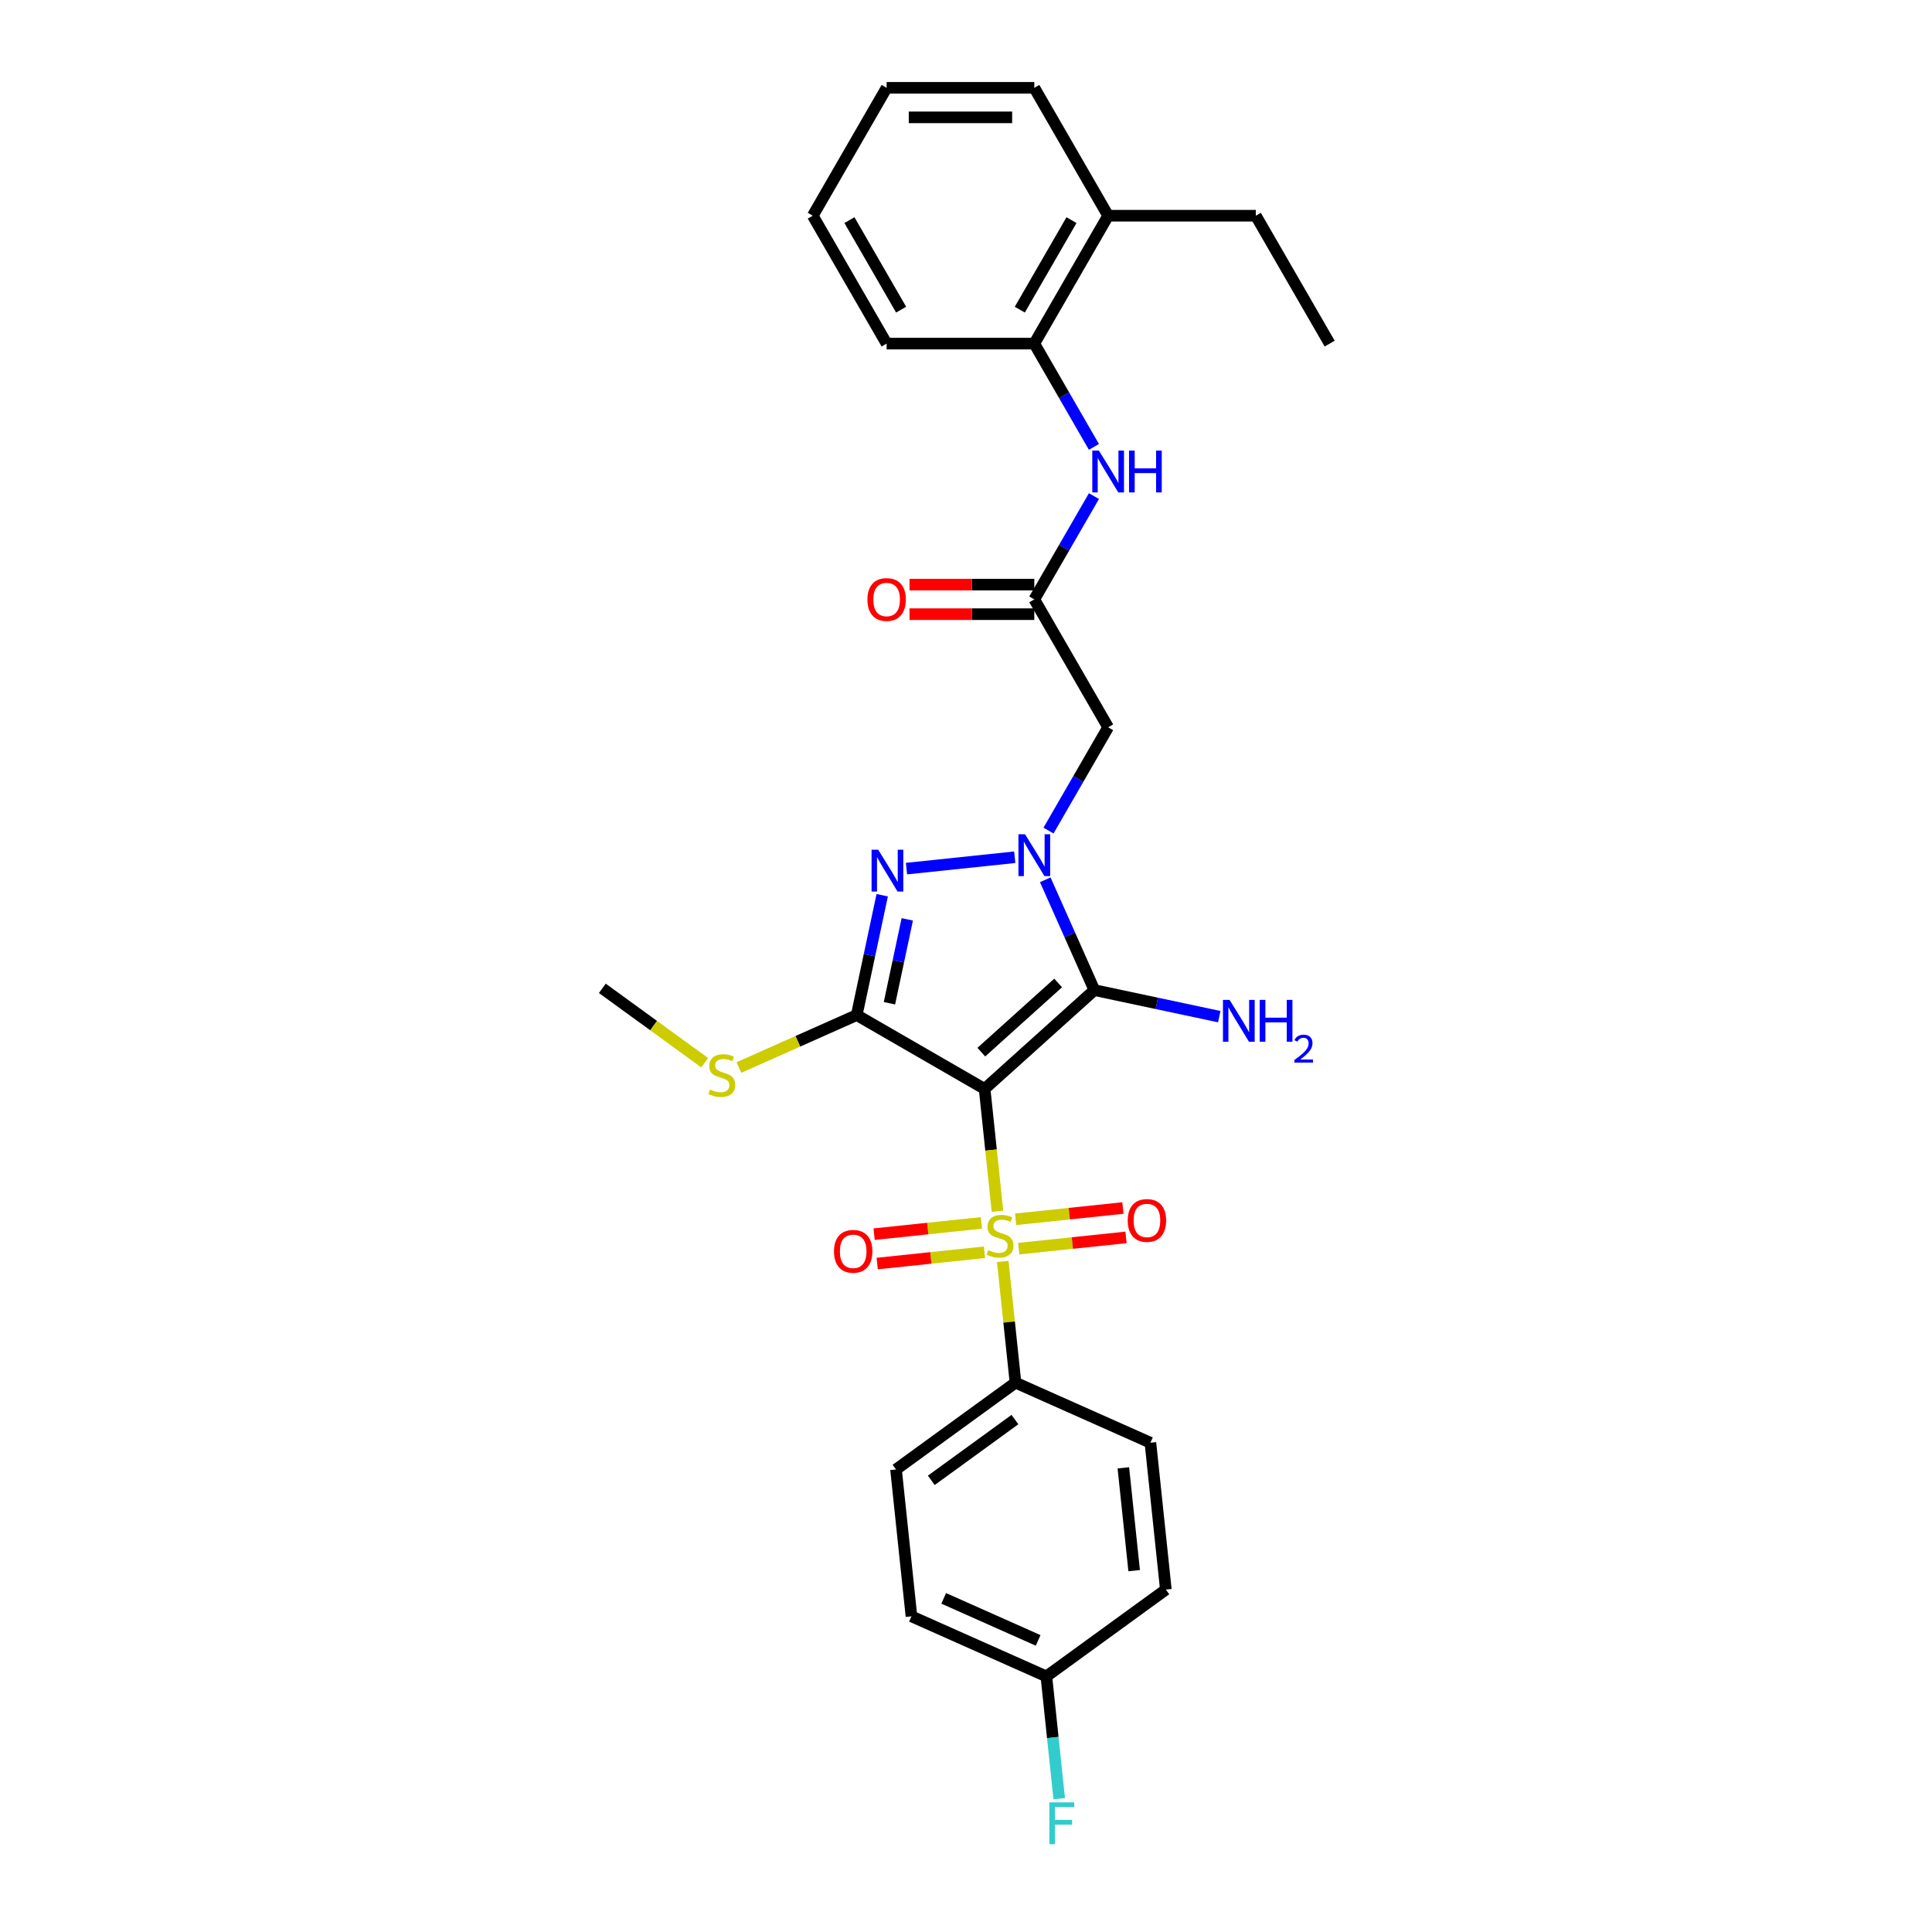 <?xml version='1.0' encoding='iso-8859-1'?>
<svg version='1.1' baseProfile='full'
              xmlns='http://www.w3.org/2000/svg'
                      xmlns:rdkit='http://www.rdkit.org/xml'
                      xmlns:xlink='http://www.w3.org/1999/xlink'
                  xml:space='preserve'
width='1000px' height='1000px' viewBox='0 0 1000 1000'>
<!-- END OF HEADER -->
<rect style='opacity:1.0;fill:#FFFFFF;stroke:none' width='1000' height='1000' x='0' y='0'> </rect>
<path class='bond-0' d='M 509.638,563.621 L 512.966,595.279' style='fill:none;fill-rule:evenodd;stroke:#000000;stroke-width:6px;stroke-linecap:butt;stroke-linejoin:miter;stroke-opacity:1' />
<path class='bond-0' d='M 512.966,595.279 L 516.293,626.937' style='fill:none;fill-rule:evenodd;stroke:#CCCC00;stroke-width:6px;stroke-linecap:butt;stroke-linejoin:miter;stroke-opacity:1' />
<path class='bond-2' d='M 509.638,563.621 L 566.443,512.473' style='fill:none;fill-rule:evenodd;stroke:#000000;stroke-width:6px;stroke-linecap:butt;stroke-linejoin:miter;stroke-opacity:1' />
<path class='bond-2' d='M 507.929,544.588 L 547.693,508.784' style='fill:none;fill-rule:evenodd;stroke:#000000;stroke-width:6px;stroke-linecap:butt;stroke-linejoin:miter;stroke-opacity:1' />
<path class='bond-3' d='M 509.638,563.621 L 443.44,525.401' style='fill:none;fill-rule:evenodd;stroke:#000000;stroke-width:6px;stroke-linecap:butt;stroke-linejoin:miter;stroke-opacity:1' />
<path class='bond-7' d='M 519.025,652.926 L 522.321,684.294' style='fill:none;fill-rule:evenodd;stroke:#CCCC00;stroke-width:6px;stroke-linecap:butt;stroke-linejoin:miter;stroke-opacity:1' />
<path class='bond-7' d='M 522.321,684.294 L 525.618,715.661' style='fill:none;fill-rule:evenodd;stroke:#000000;stroke-width:6px;stroke-linecap:butt;stroke-linejoin:miter;stroke-opacity:1' />
<path class='bond-9' d='M 527.279,646.313 L 555.05,643.394' style='fill:none;fill-rule:evenodd;stroke:#CCCC00;stroke-width:6px;stroke-linecap:butt;stroke-linejoin:miter;stroke-opacity:1' />
<path class='bond-9' d='M 555.05,643.394 L 582.822,640.475' style='fill:none;fill-rule:evenodd;stroke:#FF0000;stroke-width:6px;stroke-linecap:butt;stroke-linejoin:miter;stroke-opacity:1' />
<path class='bond-9' d='M 525.681,631.109 L 553.452,628.19' style='fill:none;fill-rule:evenodd;stroke:#CCCC00;stroke-width:6px;stroke-linecap:butt;stroke-linejoin:miter;stroke-opacity:1' />
<path class='bond-9' d='M 553.452,628.19 L 581.224,625.271' style='fill:none;fill-rule:evenodd;stroke:#FF0000;stroke-width:6px;stroke-linecap:butt;stroke-linejoin:miter;stroke-opacity:1' />
<path class='bond-10' d='M 507.978,632.969 L 480.206,635.888' style='fill:none;fill-rule:evenodd;stroke:#CCCC00;stroke-width:6px;stroke-linecap:butt;stroke-linejoin:miter;stroke-opacity:1' />
<path class='bond-10' d='M 480.206,635.888 L 452.435,638.807' style='fill:none;fill-rule:evenodd;stroke:#FF0000;stroke-width:6px;stroke-linecap:butt;stroke-linejoin:miter;stroke-opacity:1' />
<path class='bond-10' d='M 509.576,648.173 L 481.804,651.092' style='fill:none;fill-rule:evenodd;stroke:#CCCC00;stroke-width:6px;stroke-linecap:butt;stroke-linejoin:miter;stroke-opacity:1' />
<path class='bond-10' d='M 481.804,651.092 L 454.033,654.011' style='fill:none;fill-rule:evenodd;stroke:#FF0000;stroke-width:6px;stroke-linecap:butt;stroke-linejoin:miter;stroke-opacity:1' />
<path class='bond-1' d='M 541.023,455.378 L 553.733,483.925' style='fill:none;fill-rule:evenodd;stroke:#0000FF;stroke-width:6px;stroke-linecap:butt;stroke-linejoin:miter;stroke-opacity:1' />
<path class='bond-1' d='M 553.733,483.925 L 566.443,512.473' style='fill:none;fill-rule:evenodd;stroke:#000000;stroke-width:6px;stroke-linecap:butt;stroke-linejoin:miter;stroke-opacity:1' />
<path class='bond-5' d='M 542.705,429.908 L 558.139,403.176' style='fill:none;fill-rule:evenodd;stroke:#0000FF;stroke-width:6px;stroke-linecap:butt;stroke-linejoin:miter;stroke-opacity:1' />
<path class='bond-5' d='M 558.139,403.176 L 573.572,376.445' style='fill:none;fill-rule:evenodd;stroke:#000000;stroke-width:6px;stroke-linecap:butt;stroke-linejoin:miter;stroke-opacity:1' />
<path class='bond-29' d='M 525.232,443.707 L 469.199,449.596' style='fill:none;fill-rule:evenodd;stroke:#0000FF;stroke-width:6px;stroke-linecap:butt;stroke-linejoin:miter;stroke-opacity:1' />
<path class='bond-13' d='M 566.443,512.473 L 598.767,519.344' style='fill:none;fill-rule:evenodd;stroke:#000000;stroke-width:6px;stroke-linecap:butt;stroke-linejoin:miter;stroke-opacity:1' />
<path class='bond-13' d='M 598.767,519.344 L 631.091,526.215' style='fill:none;fill-rule:evenodd;stroke:#0000FF;stroke-width:6px;stroke-linecap:butt;stroke-linejoin:miter;stroke-opacity:1' />
<path class='bond-4' d='M 443.44,525.401 L 450.033,494.384' style='fill:none;fill-rule:evenodd;stroke:#000000;stroke-width:6px;stroke-linecap:butt;stroke-linejoin:miter;stroke-opacity:1' />
<path class='bond-4' d='M 450.033,494.384 L 456.626,463.368' style='fill:none;fill-rule:evenodd;stroke:#0000FF;stroke-width:6px;stroke-linecap:butt;stroke-linejoin:miter;stroke-opacity:1' />
<path class='bond-4' d='M 460.372,519.275 L 464.987,497.563' style='fill:none;fill-rule:evenodd;stroke:#000000;stroke-width:6px;stroke-linecap:butt;stroke-linejoin:miter;stroke-opacity:1' />
<path class='bond-4' d='M 464.987,497.563 L 469.602,475.851' style='fill:none;fill-rule:evenodd;stroke:#0000FF;stroke-width:6px;stroke-linecap:butt;stroke-linejoin:miter;stroke-opacity:1' />
<path class='bond-12' d='M 443.44,525.401 L 412.951,538.976' style='fill:none;fill-rule:evenodd;stroke:#000000;stroke-width:6px;stroke-linecap:butt;stroke-linejoin:miter;stroke-opacity:1' />
<path class='bond-12' d='M 412.951,538.976 L 382.461,552.551' style='fill:none;fill-rule:evenodd;stroke:#CCCC00;stroke-width:6px;stroke-linecap:butt;stroke-linejoin:miter;stroke-opacity:1' />
<path class='bond-6' d='M 573.572,376.445 L 535.353,310.247' style='fill:none;fill-rule:evenodd;stroke:#000000;stroke-width:6px;stroke-linecap:butt;stroke-linejoin:miter;stroke-opacity:1' />
<path class='bond-8' d='M 535.353,310.247 L 550.786,283.515' style='fill:none;fill-rule:evenodd;stroke:#000000;stroke-width:6px;stroke-linecap:butt;stroke-linejoin:miter;stroke-opacity:1' />
<path class='bond-8' d='M 550.786,283.515 L 566.22,256.783' style='fill:none;fill-rule:evenodd;stroke:#0000FF;stroke-width:6px;stroke-linecap:butt;stroke-linejoin:miter;stroke-opacity:1' />
<path class='bond-14' d='M 535.353,302.603 L 503.057,302.603' style='fill:none;fill-rule:evenodd;stroke:#000000;stroke-width:6px;stroke-linecap:butt;stroke-linejoin:miter;stroke-opacity:1' />
<path class='bond-14' d='M 503.057,302.603 L 470.762,302.603' style='fill:none;fill-rule:evenodd;stroke:#FF0000;stroke-width:6px;stroke-linecap:butt;stroke-linejoin:miter;stroke-opacity:1' />
<path class='bond-14' d='M 535.353,317.891 L 503.057,317.891' style='fill:none;fill-rule:evenodd;stroke:#000000;stroke-width:6px;stroke-linecap:butt;stroke-linejoin:miter;stroke-opacity:1' />
<path class='bond-14' d='M 503.057,317.891 L 470.762,317.891' style='fill:none;fill-rule:evenodd;stroke:#FF0000;stroke-width:6px;stroke-linecap:butt;stroke-linejoin:miter;stroke-opacity:1' />
<path class='bond-16' d='M 525.618,715.661 L 463.778,760.591' style='fill:none;fill-rule:evenodd;stroke:#000000;stroke-width:6px;stroke-linecap:butt;stroke-linejoin:miter;stroke-opacity:1' />
<path class='bond-16' d='M 525.328,734.769 L 482.04,766.219' style='fill:none;fill-rule:evenodd;stroke:#000000;stroke-width:6px;stroke-linecap:butt;stroke-linejoin:miter;stroke-opacity:1' />
<path class='bond-17' d='M 525.618,715.661 L 595.449,746.752' style='fill:none;fill-rule:evenodd;stroke:#000000;stroke-width:6px;stroke-linecap:butt;stroke-linejoin:miter;stroke-opacity:1' />
<path class='bond-11' d='M 566.22,231.314 L 550.786,204.582' style='fill:none;fill-rule:evenodd;stroke:#0000FF;stroke-width:6px;stroke-linecap:butt;stroke-linejoin:miter;stroke-opacity:1' />
<path class='bond-11' d='M 550.786,204.582 L 535.353,177.851' style='fill:none;fill-rule:evenodd;stroke:#000000;stroke-width:6px;stroke-linecap:butt;stroke-linejoin:miter;stroke-opacity:1' />
<path class='bond-15' d='M 535.353,177.851 L 573.572,111.653' style='fill:none;fill-rule:evenodd;stroke:#000000;stroke-width:6px;stroke-linecap:butt;stroke-linejoin:miter;stroke-opacity:1' />
<path class='bond-15' d='M 527.846,160.277 L 554.6,113.938' style='fill:none;fill-rule:evenodd;stroke:#000000;stroke-width:6px;stroke-linecap:butt;stroke-linejoin:miter;stroke-opacity:1' />
<path class='bond-22' d='M 535.353,177.851 L 458.914,177.851' style='fill:none;fill-rule:evenodd;stroke:#000000;stroke-width:6px;stroke-linecap:butt;stroke-linejoin:miter;stroke-opacity:1' />
<path class='bond-25' d='M 364.758,550.061 L 338.264,530.812' style='fill:none;fill-rule:evenodd;stroke:#CCCC00;stroke-width:6px;stroke-linecap:butt;stroke-linejoin:miter;stroke-opacity:1' />
<path class='bond-25' d='M 338.264,530.812 L 311.769,511.562' style='fill:none;fill-rule:evenodd;stroke:#000000;stroke-width:6px;stroke-linecap:butt;stroke-linejoin:miter;stroke-opacity:1' />
<path class='bond-23' d='M 573.572,111.653 L 650.011,111.653' style='fill:none;fill-rule:evenodd;stroke:#000000;stroke-width:6px;stroke-linecap:butt;stroke-linejoin:miter;stroke-opacity:1' />
<path class='bond-24' d='M 573.572,111.653 L 535.353,45.455' style='fill:none;fill-rule:evenodd;stroke:#000000;stroke-width:6px;stroke-linecap:butt;stroke-linejoin:miter;stroke-opacity:1' />
<path class='bond-20' d='M 463.778,760.591 L 471.768,836.611' style='fill:none;fill-rule:evenodd;stroke:#000000;stroke-width:6px;stroke-linecap:butt;stroke-linejoin:miter;stroke-opacity:1' />
<path class='bond-19' d='M 595.449,746.752 L 603.439,822.772' style='fill:none;fill-rule:evenodd;stroke:#000000;stroke-width:6px;stroke-linecap:butt;stroke-linejoin:miter;stroke-opacity:1' />
<path class='bond-19' d='M 581.443,759.753 L 587.036,812.967' style='fill:none;fill-rule:evenodd;stroke:#000000;stroke-width:6px;stroke-linecap:butt;stroke-linejoin:miter;stroke-opacity:1' />
<path class='bond-18' d='M 541.598,867.702 L 603.439,822.772' style='fill:none;fill-rule:evenodd;stroke:#000000;stroke-width:6px;stroke-linecap:butt;stroke-linejoin:miter;stroke-opacity:1' />
<path class='bond-21' d='M 541.598,867.702 L 544.924,899.344' style='fill:none;fill-rule:evenodd;stroke:#000000;stroke-width:6px;stroke-linecap:butt;stroke-linejoin:miter;stroke-opacity:1' />
<path class='bond-21' d='M 544.924,899.344 L 548.25,930.987' style='fill:none;fill-rule:evenodd;stroke:#33CCCC;stroke-width:6px;stroke-linecap:butt;stroke-linejoin:miter;stroke-opacity:1' />
<path class='bond-30' d='M 541.598,867.702 L 471.768,836.611' style='fill:none;fill-rule:evenodd;stroke:#000000;stroke-width:6px;stroke-linecap:butt;stroke-linejoin:miter;stroke-opacity:1' />
<path class='bond-30' d='M 537.342,849.072 L 488.461,827.309' style='fill:none;fill-rule:evenodd;stroke:#000000;stroke-width:6px;stroke-linecap:butt;stroke-linejoin:miter;stroke-opacity:1' />
<path class='bond-27' d='M 458.914,177.851 L 420.694,111.653' style='fill:none;fill-rule:evenodd;stroke:#000000;stroke-width:6px;stroke-linecap:butt;stroke-linejoin:miter;stroke-opacity:1' />
<path class='bond-27' d='M 466.421,160.277 L 439.667,113.938' style='fill:none;fill-rule:evenodd;stroke:#000000;stroke-width:6px;stroke-linecap:butt;stroke-linejoin:miter;stroke-opacity:1' />
<path class='bond-26' d='M 650.011,111.653 L 688.231,177.851' style='fill:none;fill-rule:evenodd;stroke:#000000;stroke-width:6px;stroke-linecap:butt;stroke-linejoin:miter;stroke-opacity:1' />
<path class='bond-31' d='M 535.353,45.455 L 458.914,45.455' style='fill:none;fill-rule:evenodd;stroke:#000000;stroke-width:6px;stroke-linecap:butt;stroke-linejoin:miter;stroke-opacity:1' />
<path class='bond-31' d='M 523.887,60.742 L 470.38,60.742' style='fill:none;fill-rule:evenodd;stroke:#000000;stroke-width:6px;stroke-linecap:butt;stroke-linejoin:miter;stroke-opacity:1' />
<path class='bond-28' d='M 420.694,111.653 L 458.914,45.455' style='fill:none;fill-rule:evenodd;stroke:#000000;stroke-width:6px;stroke-linecap:butt;stroke-linejoin:miter;stroke-opacity:1' />
<path  class='atom-1' d='M 511.513 647.071
Q 511.758 647.163, 512.767 647.591
Q 513.776 648.019, 514.876 648.294
Q 516.008 648.538, 517.108 648.538
Q 519.157 648.538, 520.349 647.56
Q 521.542 646.551, 521.542 644.808
Q 521.542 643.616, 520.93 642.882
Q 520.349 642.148, 519.432 641.751
Q 518.515 641.353, 516.986 640.895
Q 515.06 640.314, 513.898 639.763
Q 512.767 639.213, 511.941 638.051
Q 511.146 636.889, 511.146 634.932
Q 511.146 632.211, 512.981 630.529
Q 514.846 628.848, 518.515 628.848
Q 521.022 628.848, 523.866 630.04
L 523.162 632.395
Q 520.563 631.324, 518.607 631.324
Q 516.497 631.324, 515.335 632.211
Q 514.173 633.067, 514.204 634.565
Q 514.204 635.727, 514.785 636.431
Q 515.396 637.134, 516.252 637.531
Q 517.139 637.929, 518.607 638.387
Q 520.563 638.999, 521.725 639.61
Q 522.887 640.222, 523.713 641.476
Q 524.569 642.699, 524.569 644.808
Q 524.569 647.805, 522.551 649.425
Q 520.563 651.015, 517.231 651.015
Q 515.304 651.015, 513.837 650.587
Q 512.4 650.19, 510.688 649.486
L 511.513 647.071
' fill='#CCCC00'/>
<path  class='atom-2' d='M 530.568 431.819
L 537.661 443.285
Q 538.365 444.416, 539.496 446.465
Q 540.627 448.513, 540.688 448.636
L 540.688 431.819
L 543.562 431.819
L 543.562 453.467
L 540.597 453.467
L 532.983 440.931
Q 532.097 439.463, 531.149 437.781
Q 530.231 436.1, 529.956 435.58
L 529.956 453.467
L 527.143 453.467
L 527.143 431.819
L 530.568 431.819
' fill='#0000FF'/>
<path  class='atom-5' d='M 454.548 439.809
L 461.641 451.275
Q 462.344 452.406, 463.476 454.455
Q 464.607 456.503, 464.668 456.626
L 464.668 439.809
L 467.542 439.809
L 467.542 461.457
L 464.576 461.457
L 456.963 448.921
Q 456.076 447.453, 455.129 445.771
Q 454.211 444.09, 453.936 443.57
L 453.936 461.457
L 451.123 461.457
L 451.123 439.809
L 454.548 439.809
' fill='#0000FF'/>
<path  class='atom-9' d='M 568.787 233.225
L 575.881 244.691
Q 576.584 245.822, 577.715 247.871
Q 578.847 249.919, 578.908 250.041
L 578.908 233.225
L 581.782 233.225
L 581.782 254.872
L 578.816 254.872
L 571.203 242.336
Q 570.316 240.869, 569.368 239.187
Q 568.451 237.505, 568.176 236.986
L 568.176 254.872
L 565.363 254.872
L 565.363 233.225
L 568.787 233.225
' fill='#0000FF'/>
<path  class='atom-9' d='M 584.381 233.225
L 587.316 233.225
L 587.316 242.428
L 598.384 242.428
L 598.384 233.225
L 601.32 233.225
L 601.32 254.872
L 598.384 254.872
L 598.384 244.874
L 587.316 244.874
L 587.316 254.872
L 584.381 254.872
L 584.381 233.225
' fill='#0000FF'/>
<path  class='atom-10' d='M 583.711 631.712
Q 583.711 626.514, 586.28 623.61
Q 588.848 620.705, 593.648 620.705
Q 598.449 620.705, 601.017 623.61
Q 603.585 626.514, 603.585 631.712
Q 603.585 636.971, 600.987 639.968
Q 598.388 642.933, 593.648 642.933
Q 588.879 642.933, 586.28 639.968
Q 583.711 637.002, 583.711 631.712
M 593.648 640.487
Q 596.951 640.487, 598.724 638.286
Q 600.528 636.054, 600.528 631.712
Q 600.528 627.462, 598.724 625.322
Q 596.951 623.151, 593.648 623.151
Q 590.346 623.151, 588.542 625.291
Q 586.769 627.432, 586.769 631.712
Q 586.769 636.084, 588.542 638.286
Q 590.346 640.487, 593.648 640.487
' fill='#FF0000'/>
<path  class='atom-11' d='M 431.671 647.692
Q 431.671 642.494, 434.239 639.59
Q 436.808 636.685, 441.608 636.685
Q 446.408 636.685, 448.977 639.59
Q 451.545 642.494, 451.545 647.692
Q 451.545 652.951, 448.946 655.948
Q 446.347 658.913, 441.608 658.913
Q 436.838 658.913, 434.239 655.948
Q 431.671 652.982, 431.671 647.692
M 441.608 656.467
Q 444.91 656.467, 446.684 654.266
Q 448.488 652.034, 448.488 647.692
Q 448.488 643.442, 446.684 641.302
Q 444.91 639.131, 441.608 639.131
Q 438.306 639.131, 436.502 641.271
Q 434.729 643.412, 434.729 647.692
Q 434.729 652.065, 436.502 654.266
Q 438.306 656.467, 441.608 656.467
' fill='#FF0000'/>
<path  class='atom-13' d='M 367.495 563.922
Q 367.739 564.013, 368.748 564.442
Q 369.757 564.87, 370.858 565.145
Q 371.989 565.389, 373.09 565.389
Q 375.138 565.389, 376.331 564.411
Q 377.523 563.402, 377.523 561.659
Q 377.523 560.467, 376.912 559.733
Q 376.331 558.999, 375.414 558.602
Q 374.496 558.204, 372.968 557.745
Q 371.041 557.165, 369.879 556.614
Q 368.748 556.064, 367.923 554.902
Q 367.128 553.74, 367.128 551.783
Q 367.128 549.062, 368.962 547.38
Q 370.827 545.699, 374.496 545.699
Q 377.004 545.699, 379.847 546.891
L 379.144 549.245
Q 376.545 548.175, 374.588 548.175
Q 372.478 548.175, 371.317 549.062
Q 370.155 549.918, 370.185 551.416
Q 370.185 552.578, 370.766 553.281
Q 371.378 553.985, 372.234 554.382
Q 373.12 554.78, 374.588 555.238
Q 376.545 555.85, 377.707 556.461
Q 378.869 557.073, 379.694 558.326
Q 380.55 559.549, 380.55 561.659
Q 380.55 564.656, 378.532 566.276
Q 376.545 567.866, 373.212 567.866
Q 371.286 567.866, 369.818 567.438
Q 368.381 567.04, 366.669 566.337
L 367.495 563.922
' fill='#CCCC00'/>
<path  class='atom-14' d='M 636.427 517.542
L 643.52 529.008
Q 644.224 530.139, 645.355 532.188
Q 646.486 534.236, 646.547 534.359
L 646.547 517.542
L 649.421 517.542
L 649.421 539.19
L 646.456 539.19
L 638.842 526.654
Q 637.956 525.186, 637.008 523.504
Q 636.09 521.823, 635.815 521.303
L 635.815 539.19
L 633.002 539.19
L 633.002 517.542
L 636.427 517.542
' fill='#0000FF'/>
<path  class='atom-14' d='M 652.02 517.542
L 654.956 517.542
L 654.956 526.745
L 666.024 526.745
L 666.024 517.542
L 668.959 517.542
L 668.959 539.19
L 666.024 539.19
L 666.024 529.191
L 654.956 529.191
L 654.956 539.19
L 652.02 539.19
L 652.02 517.542
' fill='#0000FF'/>
<path  class='atom-14' d='M 670.009 538.43
Q 670.533 537.078, 671.784 536.331
Q 673.036 535.564, 674.771 535.564
Q 676.93 535.564, 678.141 536.735
Q 679.352 537.905, 679.352 539.984
Q 679.352 542.103, 677.778 544.08
Q 676.224 546.058, 672.995 548.399
L 679.594 548.399
L 679.594 550.013
L 669.968 550.013
L 669.968 548.661
Q 672.632 546.764, 674.206 545.352
Q 675.8 543.939, 676.567 542.668
Q 677.334 541.396, 677.334 540.085
Q 677.334 538.713, 676.648 537.946
Q 675.962 537.179, 674.771 537.179
Q 673.621 537.179, 672.854 537.643
Q 672.087 538.107, 671.542 539.136
L 670.009 538.43
' fill='#0000FF'/>
<path  class='atom-15' d='M 448.977 310.308
Q 448.977 305.11, 451.545 302.205
Q 454.114 299.301, 458.914 299.301
Q 463.714 299.301, 466.283 302.205
Q 468.851 305.11, 468.851 310.308
Q 468.851 315.567, 466.252 318.563
Q 463.653 321.529, 458.914 321.529
Q 454.144 321.529, 451.545 318.563
Q 448.977 315.597, 448.977 310.308
M 458.914 319.083
Q 462.216 319.083, 463.989 316.882
Q 465.793 314.65, 465.793 310.308
Q 465.793 306.058, 463.989 303.918
Q 462.216 301.747, 458.914 301.747
Q 455.612 301.747, 453.808 303.887
Q 452.034 306.027, 452.034 310.308
Q 452.034 314.68, 453.808 316.882
Q 455.612 319.083, 458.914 319.083
' fill='#FF0000'/>
<path  class='atom-22' d='M 543.152 932.898
L 556.025 932.898
L 556.025 935.375
L 546.057 935.375
L 546.057 941.948
L 554.924 941.948
L 554.924 944.456
L 546.057 944.456
L 546.057 954.545
L 543.152 954.545
L 543.152 932.898
' fill='#33CCCC'/>
</svg>

